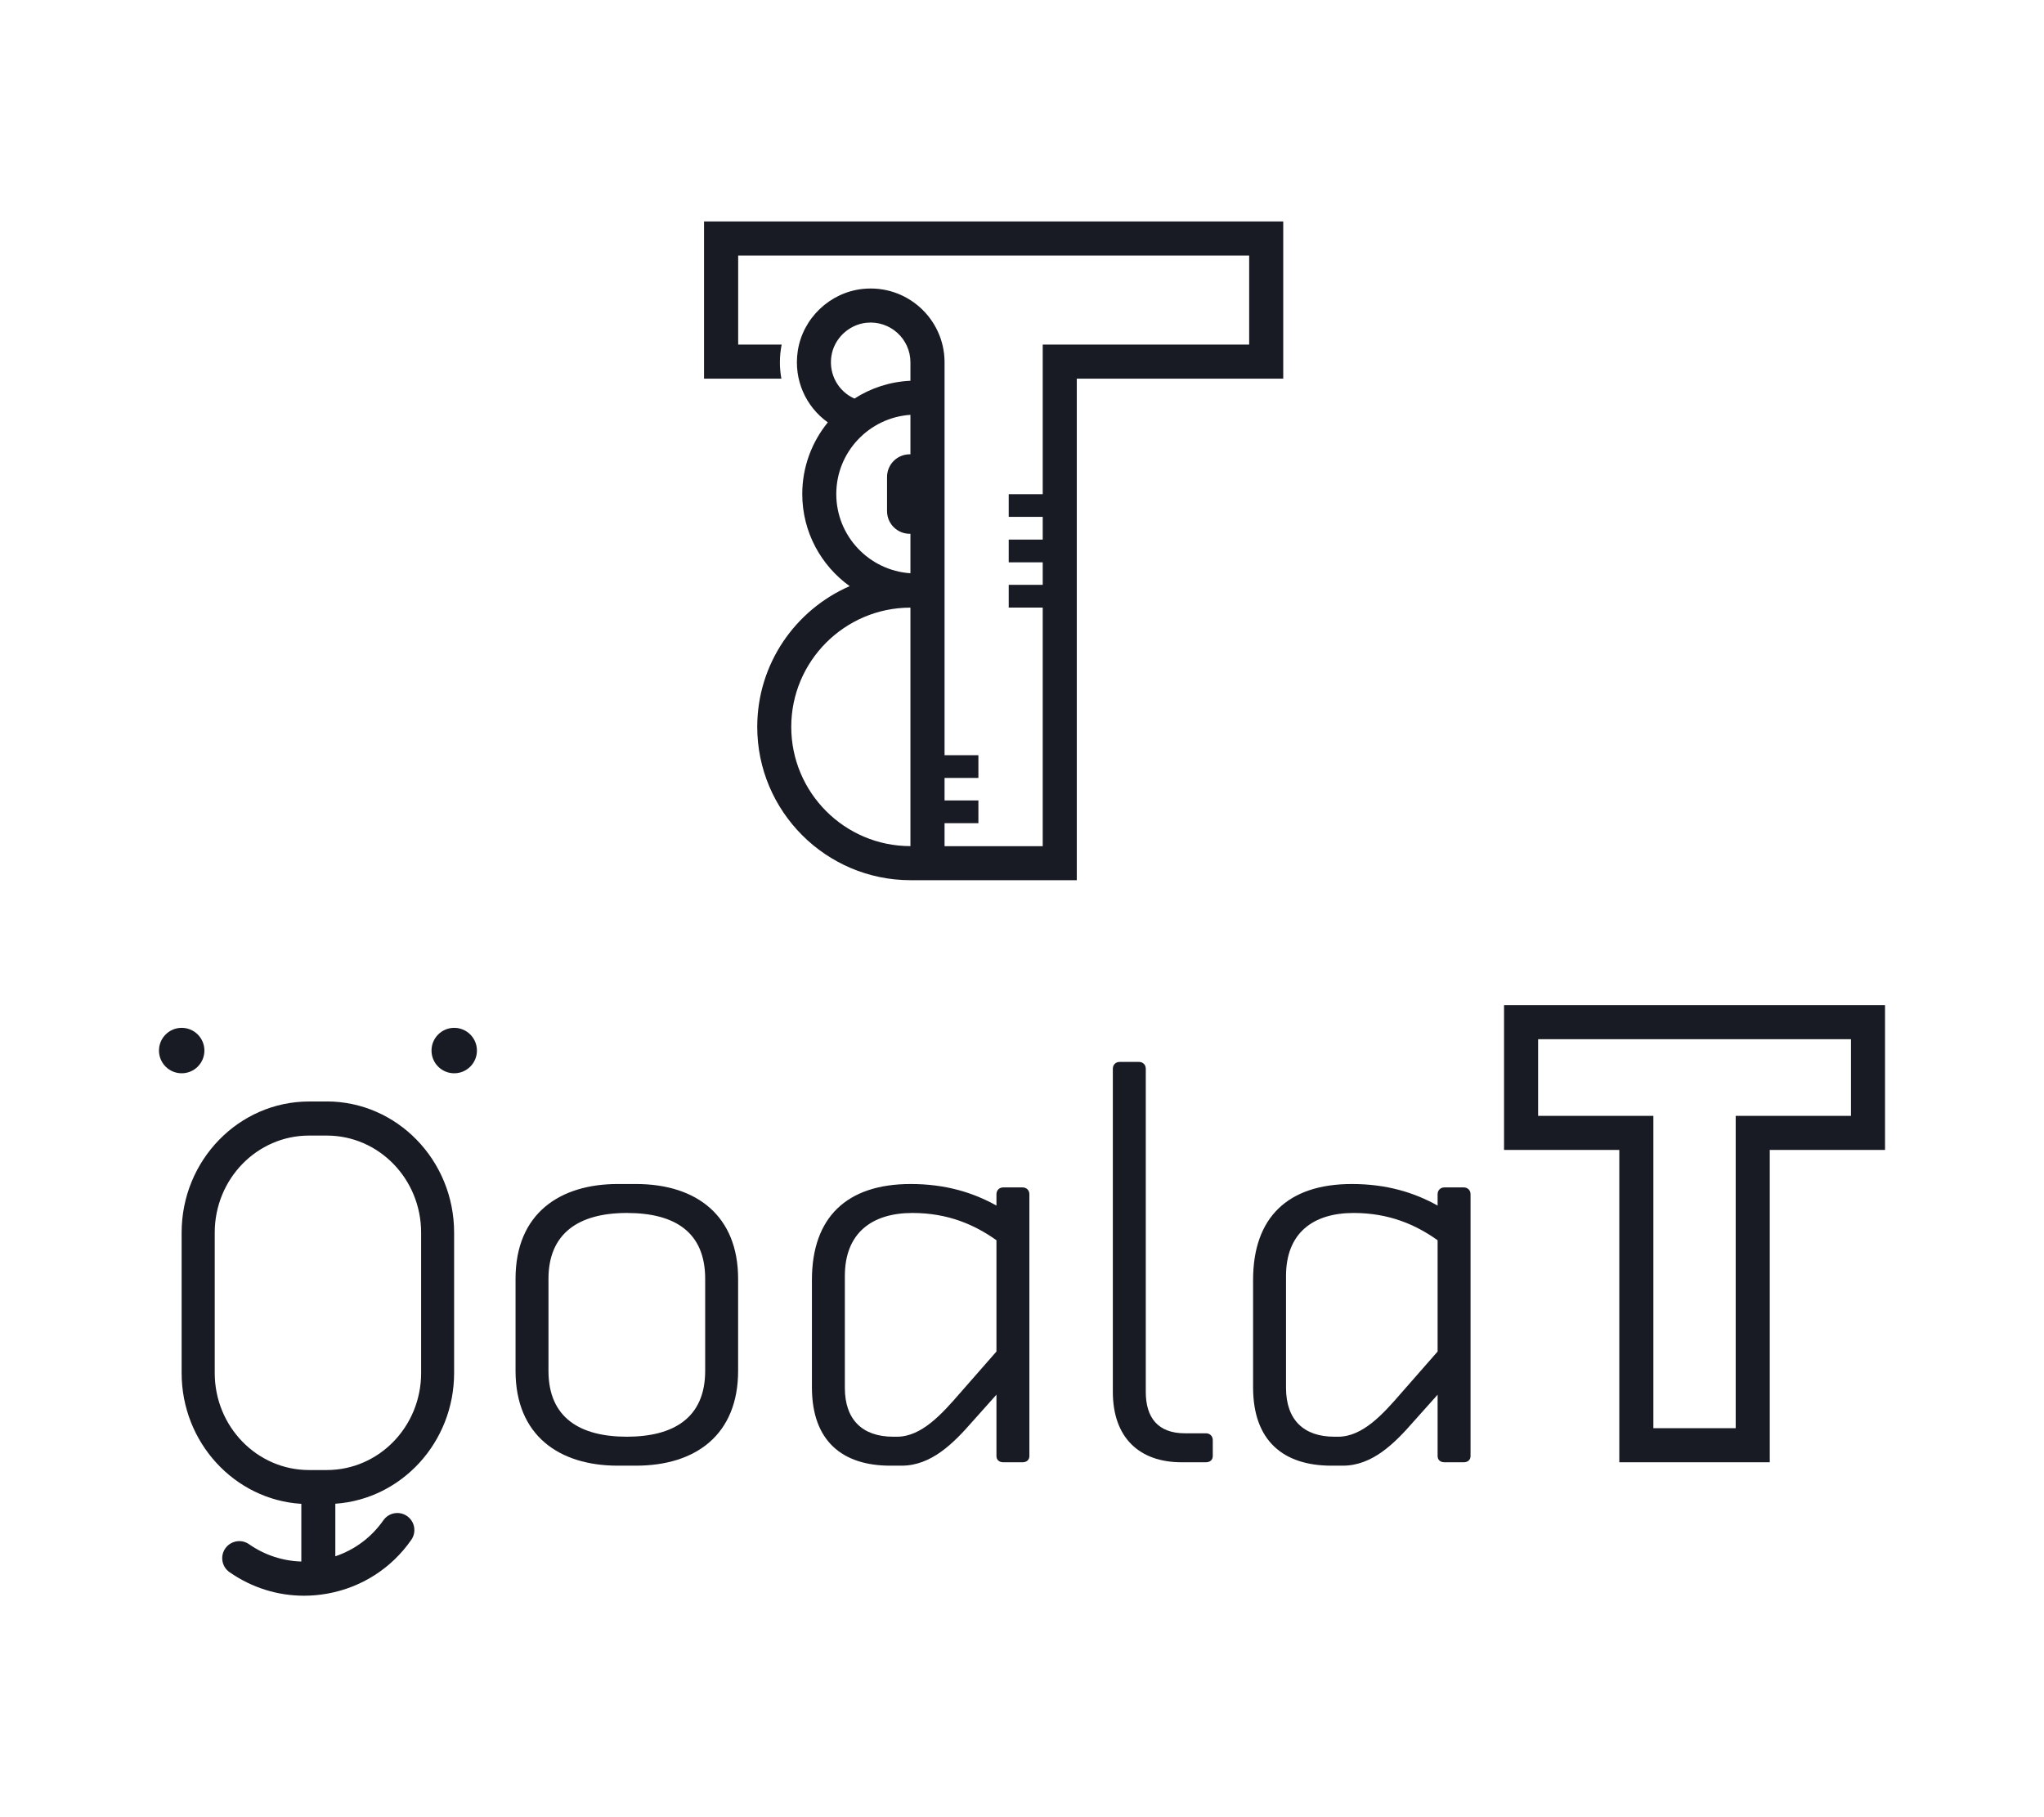<svg xmlns="http://www.w3.org/2000/svg" fill="none" viewBox="0 0 5400 4800" height="4800" width="5400">
<path fill="#181A24" d="M1950 3621C1950 3789 1839 3871.5 1680 3871.5H1632C1477.5 3871.5 1362 3792 1362 3621V3378C1362 3204 1480.5 3127.5 1632 3127.5H1680C1842 3127.5 1950 3213 1950 3378V3621ZM1863 3378C1863 3255 1783.5 3204 1656 3204C1528.5 3204 1449 3258 1449 3378V3621C1449 3745.5 1533 3795 1656 3795C1779 3795 1863 3745.5 1863 3621V3378Z"></path>
<path fill="#181A24" d="M2701.5 3862.5H2650.5C2640 3862.5 2632.5 3856.5 2632.5 3846V3684L2569.5 3754.5C2518.5 3813 2460 3871.5 2382 3871.5H2352C2226 3871.5 2145 3807 2145 3664.5V3381C2145 3216 2236.5 3127.5 2406 3127.5C2497.5 3127.5 2571 3150 2632.5 3184.5V3154.5C2632.5 3144 2640 3136.5 2650.5 3136.5H2701.5C2712 3136.5 2719.5 3144 2719.5 3154.5V3846C2719.5 3856.5 2712 3862.5 2701.5 3862.5ZM2632.5 3276C2575.5 3235.5 2505 3204 2410.5 3204C2304 3204 2232 3256.5 2232 3370.5V3666C2232 3750 2278.5 3795 2359.5 3795H2370C2434.5 3795 2488.5 3735 2536.5 3679.5L2632.5 3570V3276Z"></path>
<path fill="#181A24" d="M3186 3862.5H3121.5C3010.5 3862.5 2940 3798 2940 3676.5V2823C2940 2812.5 2947.5 2805 2958 2805H3009C3019.5 2805 3027 2812.5 3027 2823V3676.5C3027 3744 3058.5 3786 3130.5 3786H3186C3196.5 3786 3204 3793.5 3204 3804V3846C3204 3856.5 3196.5 3862.5 3186 3862.5Z"></path>
<path fill="#181A24" d="M3867 3862.5H3816C3805.5 3862.5 3798 3856.5 3798 3846V3684L3735 3754.5C3684 3813 3625.5 3871.5 3547.5 3871.5H3517.5C3391.5 3871.5 3310.5 3807 3310.5 3664.5V3381C3310.5 3216 3402 3127.5 3571.5 3127.5C3663 3127.5 3736.5 3150 3798 3184.5V3154.5C3798 3144 3805.5 3136.5 3816 3136.5H3867C3877.5 3136.5 3885 3144 3885 3154.5V3846C3885 3856.5 3877.5 3862.5 3867 3862.5ZM3798 3276C3741 3235.5 3670.5 3204 3576 3204C3469.5 3204 3397.5 3256.5 3397.5 3370.5V3666C3397.5 3750 3444 3795 3525 3795H3535.5C3600 3795 3654 3735 3702 3679.5L3798 3570V3276Z"></path>
<path fill="#181A24" d="M4890 2655H3973.5V3037.5H4278V3862.5H4675.5V3037.5H4980V2655H4890ZM4890 2947.5H4585.5V3772.5H4368V2947.5H4063.5V2745H4890V2947.5Z"></path>
<path fill="#181A24" d="M863.402 2909.55H816.452C630.902 2909.55 479.852 3064.95 479.852 3255.9V3626.7C479.852 3810.6 619.952 3961.5 796.052 3972.3V4124.7C746.852 4123.2 699.152 4107.75 657.902 4078.95C637.502 4064.7 609.452 4069.8 595.202 4090.05C580.952 4110.45 585.902 4138.5 606.302 4152.75C664.952 4193.7 733.052 4215 803.102 4215C823.352 4215 843.752 4213.2 864.152 4209.6C954.902 4193.4 1033.95 4143 1086.6 4067.4C1100.85 4047 1095.9 4018.95 1075.5 4004.7C1055.1 3990.45 1027.05 3995.4 1012.8 4015.8C981.302 4060.95 937.052 4093.65 885.902 4110.9V3972C1060.95 3960 1199.7 3809.7 1199.7 3626.55V3255.75C1199.7 3064.8 1048.8 2909.4 863.102 2909.4L863.402 2909.55ZM1112.55 3626.7C1112.55 3768.3 1000.95 3883.05 863.402 3883.05H816.452C678.902 3883.05 567.302 3768.3 567.302 3626.7V3255.9C567.302 3114.3 678.902 2999.55 816.452 2999.55H863.402C1000.95 2999.55 1112.55 3114.3 1112.55 3255.9V3626.7Z"></path>
<path fill="#181A24" d="M480 2835C513.137 2835 540 2808.14 540 2775C540 2741.86 513.137 2715 480 2715C446.863 2715 420 2741.86 420 2775C420 2808.14 446.863 2835 480 2835Z"></path>
<path fill="#181A24" d="M1200 2835C1233.14 2835 1260 2808.14 1260 2775C1260 2741.86 1233.14 2715 1200 2715C1166.86 2715 1140 2741.86 1140 2775C1140 2808.14 1166.86 2835 1200 2835Z"></path>
<path fill="#181A24" d="M1860 585V1000.2H2064.3C2061.75 986.1 2060.4 971.7 2060.4 957C2060.4 940.95 2062.05 925.35 2065.05 910.2H1950.15V675H3300.15V910.2H2754.75V1305.3H2664.9V1365.3H2754.75V1425.3H2664.9V1485.3H2754.75V1544.85H2664.9V1604.85H2754.75V2235.15H2495.4V2174.4H2584.8V2114.4H2495.4V2054.85H2584.8V1994.85H2495.4V955.5V955.2C2494.35 841.5 2395.5 750.9 2279.1 763.2C2192.1 772.5 2120.25 841.05 2107.5 927.75C2096.25 1003.8 2129.4 1074.75 2187 1115.7C2144.85 1167.45 2119.5 1233.3 2119.5 1305C2119.5 1405.2 2169 1493.85 2244.75 1548.3C2101.2 1610.7 2000.55 1753.8 2000.55 1920C2000.55 2143.2 2182.2 2324.85 2405.4 2325H2844.75V1000.2H3390.15V585H1860.15H1860ZM2288.85 852.6C2351.85 846 2405.25 895.35 2405.25 957V1002V1005.75C2350.95 1008.3 2300.4 1025.1 2257.35 1052.85C2215.5 1034.25 2189.4 989.85 2196.3 941.55C2202.9 894.9 2241.9 857.55 2288.85 852.6ZM2405.25 1095.75V1200.15C2405.25 1200.15 2404.05 1200 2403.45 1200C2370.3 1200 2343.45 1226.85 2343.45 1260V1350C2343.45 1383.15 2370.3 1410 2403.45 1410C2404.05 1410 2404.65 1409.85 2405.25 1409.85V1514.25C2296.05 1506.9 2209.35 1416 2209.35 1305C2209.35 1194 2296.05 1103.1 2405.25 1095.75ZM2090.4 1920C2090.4 1746.3 2231.7 1605.15 2405.25 1605V2235C2231.55 2235 2090.4 2093.7 2090.4 1920Z"></path>
</svg>
